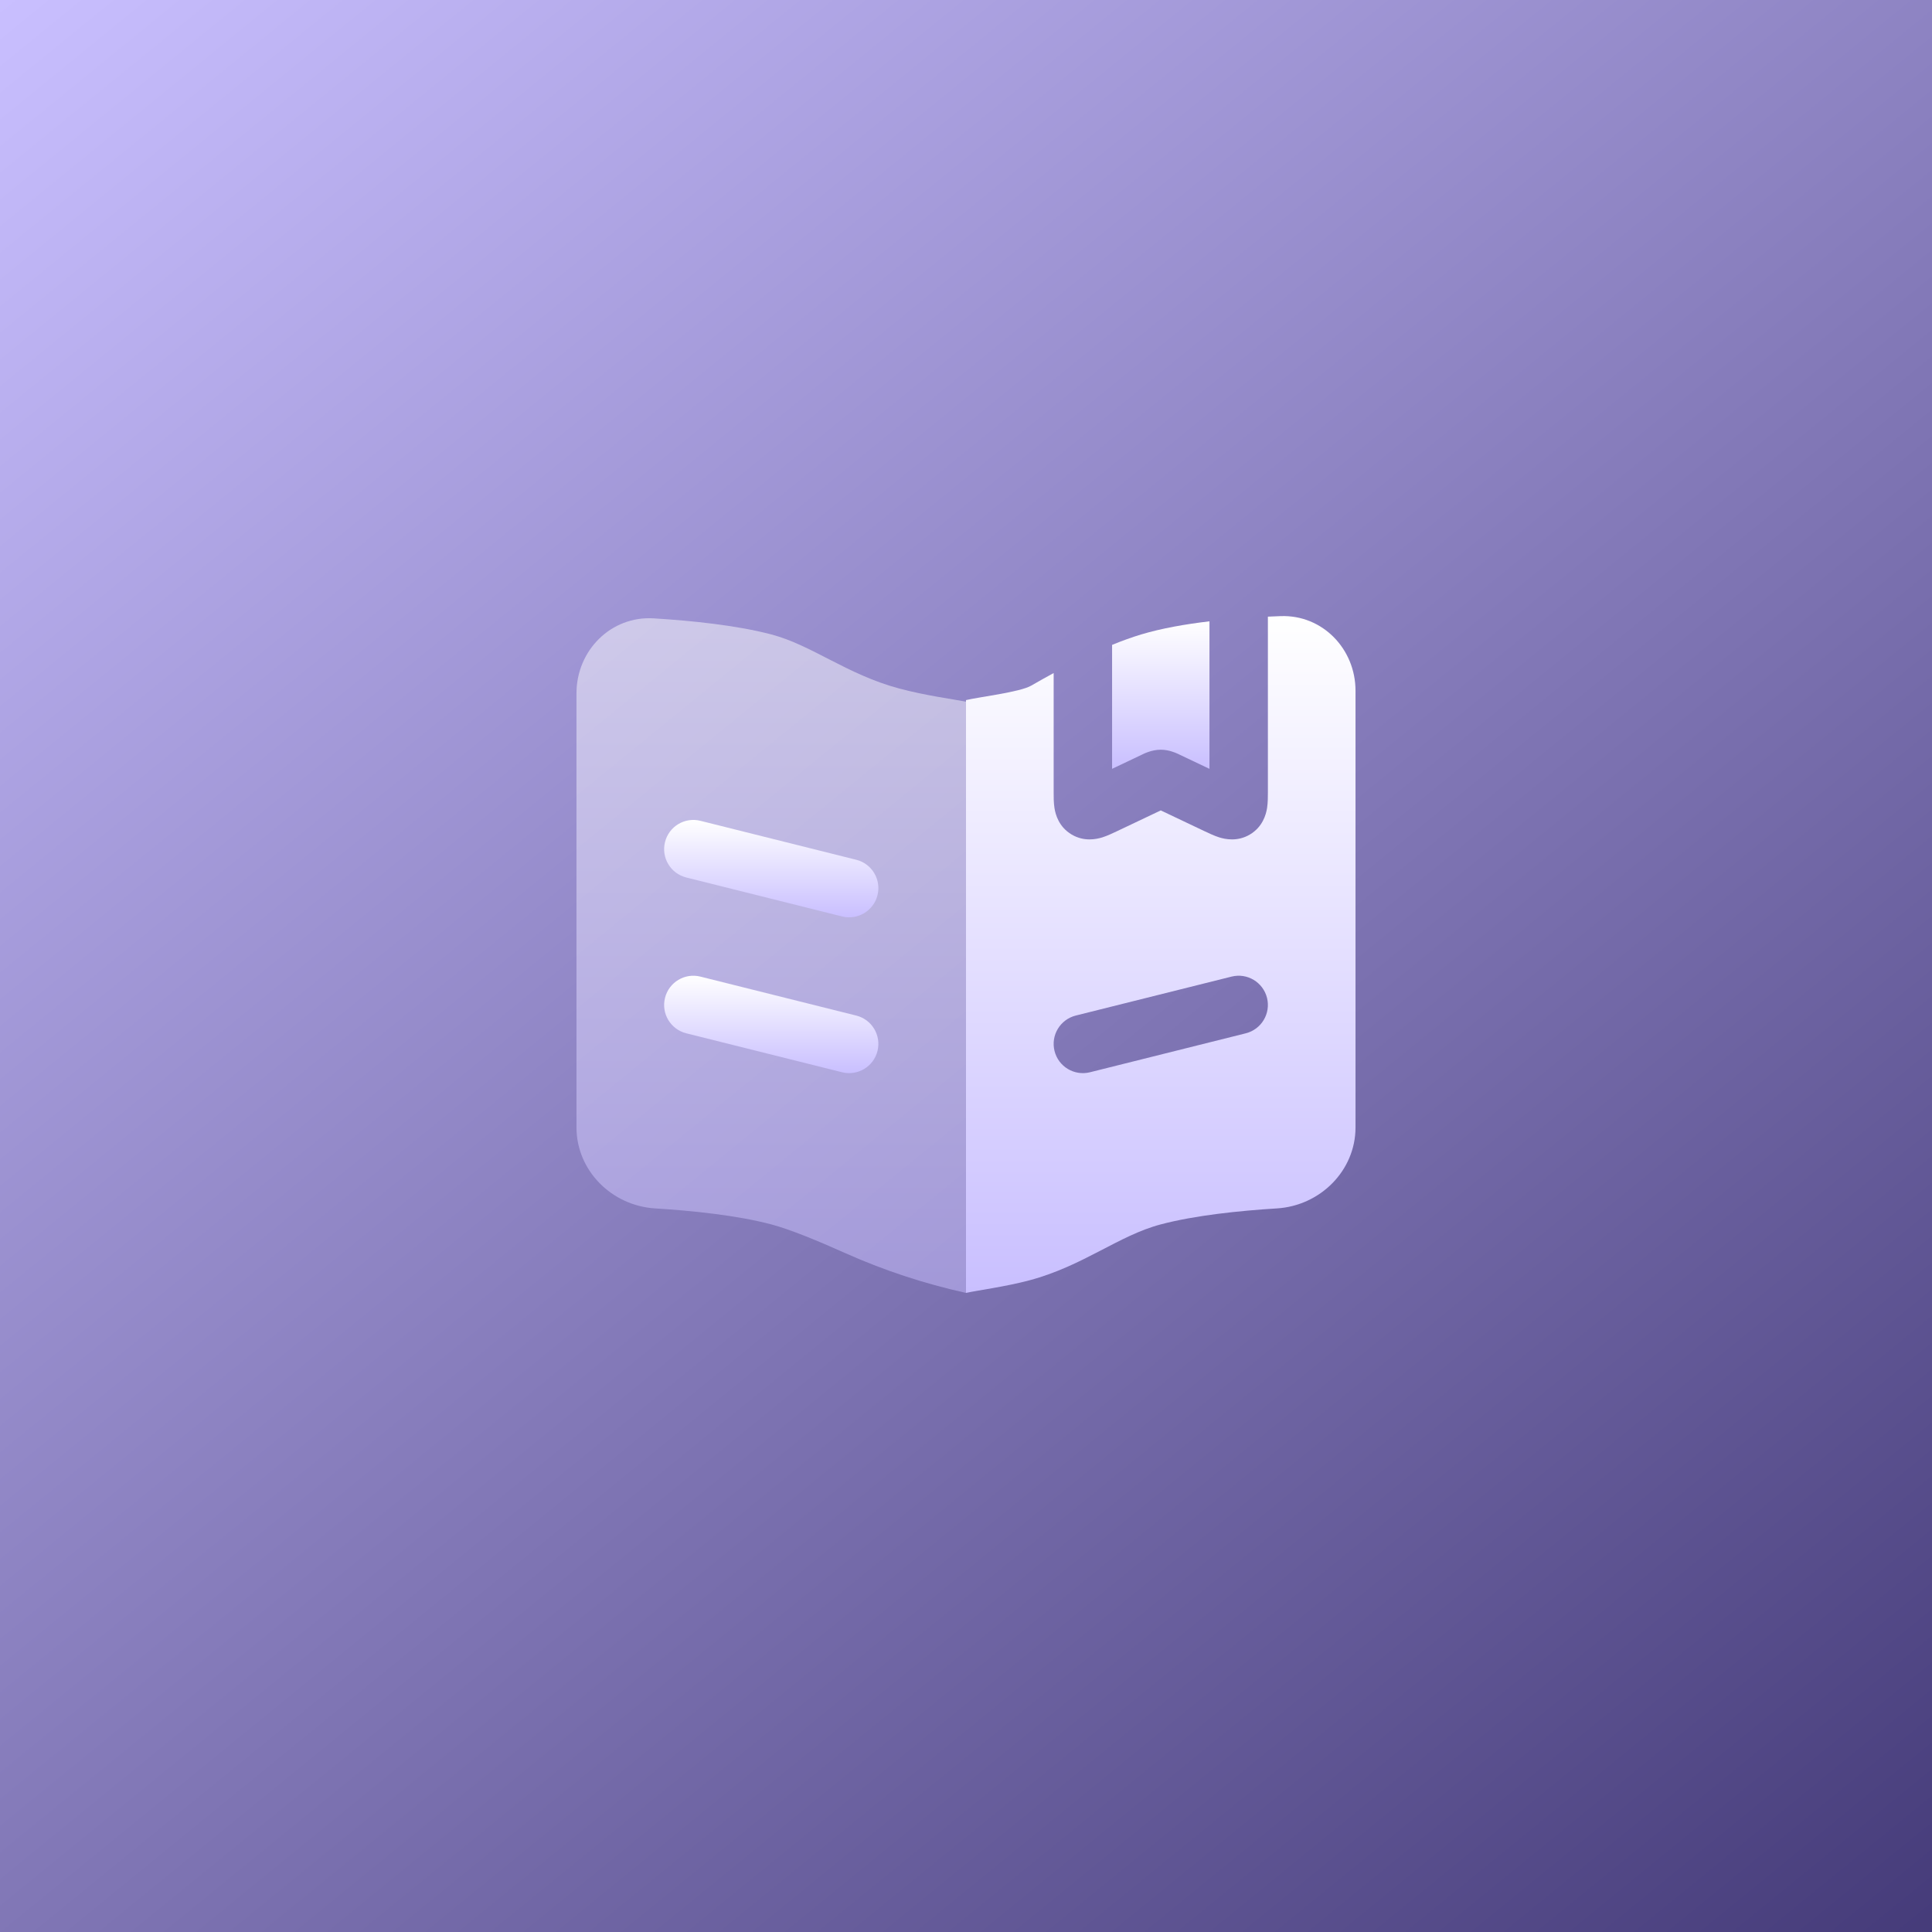 <?xml version="1.0" encoding="UTF-8"?> <svg xmlns="http://www.w3.org/2000/svg" width="62" height="62" viewBox="0 0 62 62" fill="none"><rect x="0" y="0" width="62" height="62" fill="#808080" stroke="none"/><rect width="62" height="62" fill="url(#paint0_linear_57_42)"></rect><path fill-rule="evenodd" clip-rule="evenodd" d="M33.813 21.599V25.422C33.812 25.561 33.812 25.759 33.839 25.929C33.871 26.137 33.978 26.538 34.394 26.783C34.795 27.018 35.186 26.93 35.373 26.873C35.535 26.822 35.713 26.737 35.846 26.674L37.25 26.007L38.655 26.674C38.788 26.737 38.966 26.822 39.128 26.873C39.314 26.93 39.706 27.018 40.106 26.783C40.522 26.538 40.629 26.137 40.662 25.929C40.688 25.759 40.688 25.561 40.688 25.422V19.789C40.829 19.782 40.967 19.777 41.102 19.772C42.442 19.726 43.5 20.826 43.5 22.166V36.179C43.5 37.568 42.367 38.692 40.981 38.779C39.77 38.854 38.346 39.002 37.25 39.292C35.898 39.648 34.764 40.626 33.035 41.087C32.252 41.295 31.379 41.407 31 41.491V22.467C31.401 22.369 32.728 22.214 33.092 22.003C33.323 21.87 33.564 21.734 33.813 21.599ZM40.66 32.023C40.785 32.525 40.48 33.034 39.978 33.16L34.978 34.41C34.475 34.535 33.966 34.23 33.841 33.727C33.715 33.225 34.021 32.716 34.523 32.59L39.523 31.34C40.025 31.215 40.534 31.52 40.66 32.023Z" fill="url(#paint1_linear_57_42)"></path><path d="M38.813 19.939C38.038 20.03 37.276 20.164 36.625 20.359C36.323 20.45 36.008 20.564 35.688 20.695V20.937V24.673L36.624 24.228L36.635 24.223C36.697 24.191 36.955 24.059 37.25 24.059C37.31 24.059 37.368 24.065 37.423 24.073C37.642 24.108 37.816 24.198 37.865 24.223L37.876 24.228L38.813 24.673V20.558V19.939Z" fill="url(#paint2_linear_57_42)"></path><path opacity="0.5" d="M31 22.517C30.582 22.438 29.678 22.316 28.853 22.094C27.173 21.643 26.061 20.705 24.75 20.359C23.642 20.067 22.198 19.919 20.978 19.844C19.608 19.759 18.5 20.875 18.5 22.247V36.179C18.5 37.568 19.633 38.692 21.019 38.779C22.23 38.854 23.654 39.002 24.75 39.292C25.358 39.452 26.27 39.831 27.091 40.199C28.347 40.763 29.656 41.194 31 41.491V22.517Z" fill="url(#paint3_linear_57_42)"></path><path d="M21.341 32.023C21.466 31.52 21.975 31.215 22.478 31.341L27.478 32.591C27.98 32.716 28.285 33.225 28.16 33.728C28.034 34.23 27.525 34.535 27.023 34.41L22.023 33.16C21.52 33.034 21.215 32.525 21.341 32.023Z" fill="url(#paint4_linear_57_42)"></path><path d="M22.478 26.341C21.975 26.215 21.466 26.52 21.341 27.023C21.215 27.525 21.52 28.034 22.023 28.16L27.023 29.41C27.525 29.535 28.034 29.23 28.16 28.728C28.285 28.225 27.98 27.716 27.478 27.591L22.478 26.341Z" fill="url(#paint5_linear_57_42)"></path><defs><linearGradient id="paint0_linear_57_42" x1="0" y1="0" x2="62" y2="76" gradientUnits="userSpaceOnUse"><stop stop-color="#C9BFFF"></stop><stop offset="1" stop-color="#352B69"></stop></linearGradient><linearGradient id="paint1_linear_57_42" x1="37.25" y1="19.771" x2="37.25" y2="41.491" gradientUnits="userSpaceOnUse"><stop stop-color="white"></stop><stop offset="1" stop-color="#C9BFFF"></stop></linearGradient><linearGradient id="paint2_linear_57_42" x1="37.25" y1="19.939" x2="37.25" y2="24.673" gradientUnits="userSpaceOnUse"><stop stop-color="white"></stop><stop offset="1" stop-color="#C9BFFF"></stop></linearGradient><linearGradient id="paint3_linear_57_42" x1="24.75" y1="19.839" x2="24.75" y2="41.491" gradientUnits="userSpaceOnUse"><stop stop-color="white"></stop><stop offset="1" stop-color="#C9BFFF"></stop></linearGradient><linearGradient id="paint4_linear_57_42" x1="24.75" y1="31.312" x2="24.75" y2="34.438" gradientUnits="userSpaceOnUse"><stop stop-color="white"></stop><stop offset="1" stop-color="#C9BFFF"></stop></linearGradient><linearGradient id="paint5_linear_57_42" x1="24.75" y1="26.312" x2="24.75" y2="29.438" gradientUnits="userSpaceOnUse"><stop stop-color="white"></stop><stop offset="1" stop-color="#C9BFFF"></stop></linearGradient></defs></svg> 